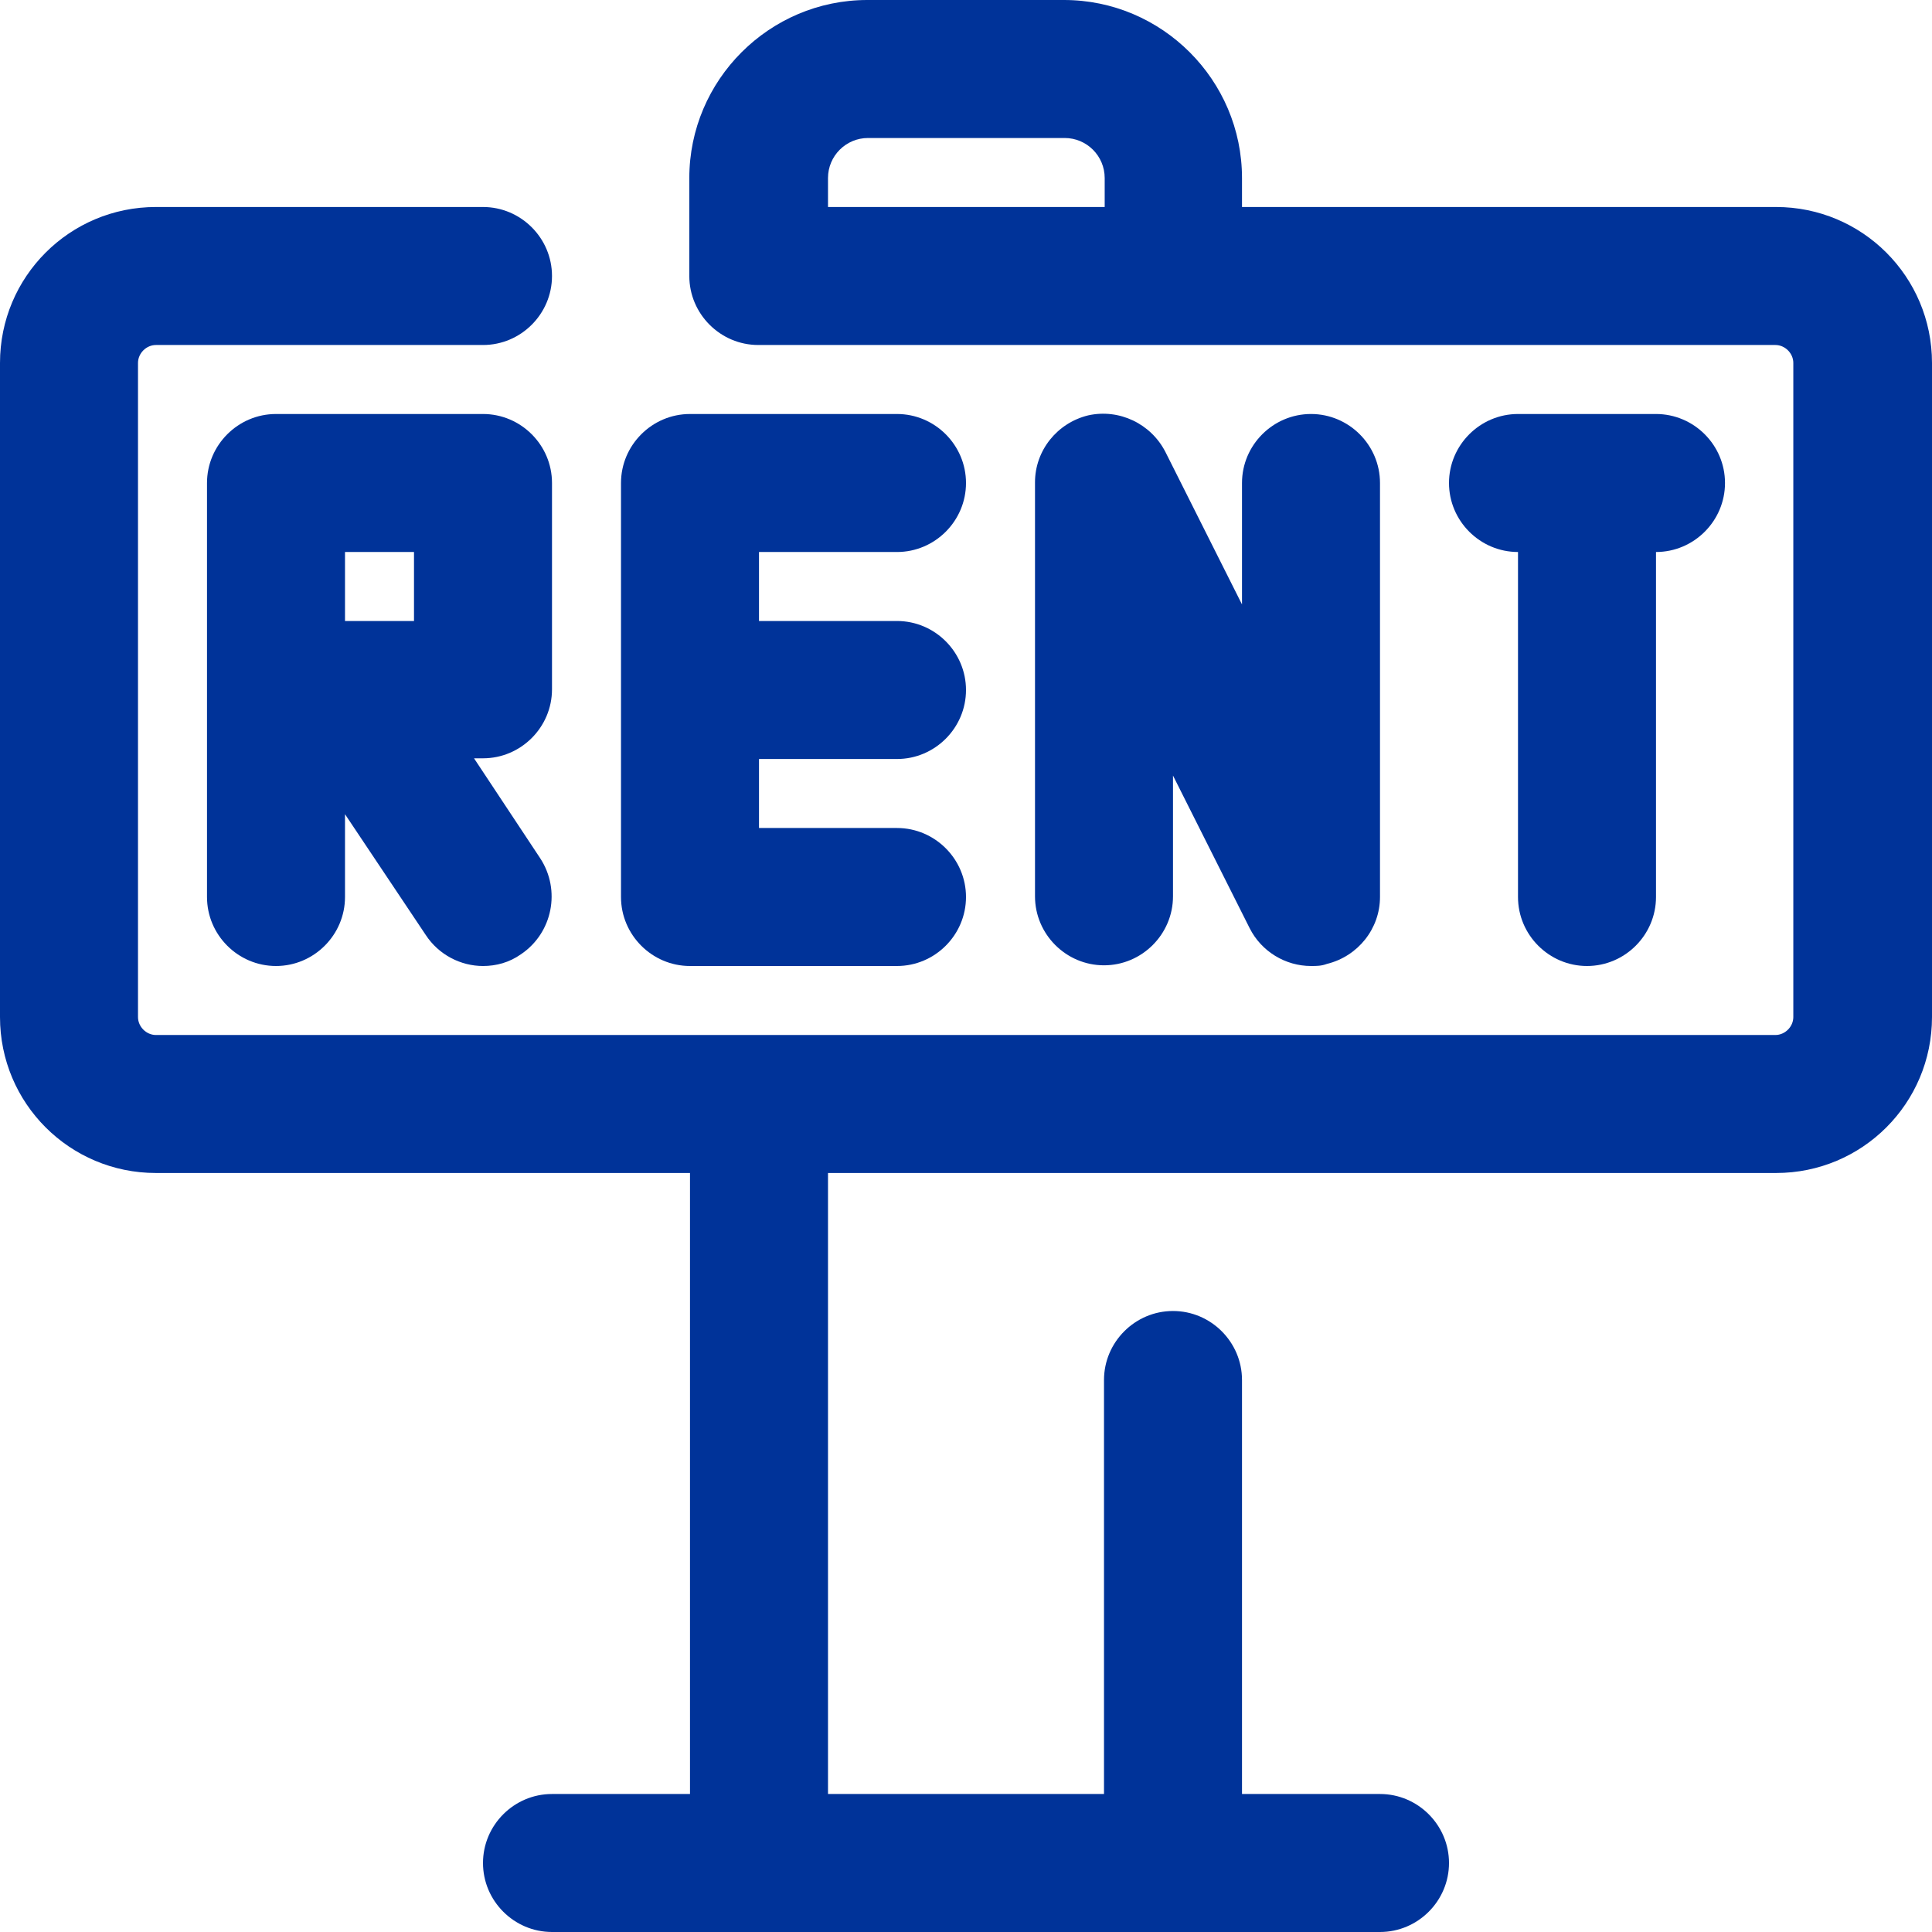 <?xml version="1.0" encoding="UTF-8"?>
<svg id="Ebene_2" data-name="Ebene 2" xmlns="http://www.w3.org/2000/svg" viewBox="0 0 28 28">
  <defs>
    <style>
      .cls-1 {
        fill: #039;
      }
    </style>
  </defs>
  <g id="rent">
    <g>
      <path class="cls-1" d="M25.74,3h-7.74v-.42c0-1.42-1.16-2.58-2.58-2.58h-2.85c-1.42,0-2.58,1.16-2.58,2.58v1.42c0,.55.45,1,1,1h14.74c.14,0,.26.12.26.26v9.48c0,.14-.12.26-.26.26H2.26c-.14,0-.26-.12-.26-.26V5.26c0-.14.12-.26.26-.26h4.74c.55,0,1-.45,1-1s-.45-1-1-1H2.26c-1.25,0-2.26,1.01-2.26,2.26v9.48c0,1.25,1.01,2.26,2.26,2.26h7.74v9h-2c-.55,0-1,.45-1,1s.45,1,1,1h12c.55,0,1-.45,1-1s-.45-1-1-1h-2v-6c0-.55-.45-1-1-1s-1,.45-1,1v6h-4v-9h13.74c1.25,0,2.26-1.01,2.26-2.26V5.26c0-1.25-1.01-2.26-2.26-2.26ZM12,3v-.42c0-.32.26-.58.58-.58h2.85c.32,0,.58.26.58.58v.42h-4Z"/>
      <path class="cls-1" d="M8,10v-3c0-.55-.45-1-1-1h-3c-.55,0-1,.45-1,1v6c0,.55.45,1,1,1s1-.45,1-1v-1.2l1.17,1.75c.19.29.51.45.83.45.19,0,.38-.05.55-.17.46-.31.58-.93.28-1.39l-.96-1.45h.13c.55,0,1-.45,1-1ZM6,9h-1v-1h1v1Z"/>
      <path class="cls-1" d="M10,14h3c.55,0,1-.45,1-1s-.45-1-1-1h-2v-1h2c.55,0,1-.45,1-1s-.45-1-1-1h-2v-1h2c.55,0,1-.45,1-1s-.45-1-1-1h-3c-.55,0-1,.45-1,1v6c0,.55.45,1,1,1Z"/>
      <path class="cls-1" d="M17,13v-1.76l1.11,2.21c.17.34.52.55.89.55.08,0,.15,0,.23-.03.45-.11.77-.51.77-.97v-6c0-.55-.45-1-1-1s-1,.45-1,1v1.76l-1.11-2.21c-.21-.41-.67-.63-1.12-.53-.45.11-.77.51-.77.97v6c0,.55.45,1,1,1s1-.45,1-1Z"/>
      <path class="cls-1" d="M23,14c.55,0,1-.45,1-1v-5c.55,0,1-.45,1-1s-.45-1-1-1h-2c-.55,0-1,.45-1,1s.45,1,1,1v5c0,.55.45,1,1,1Z"/>
    </g>
  </g>
</svg>